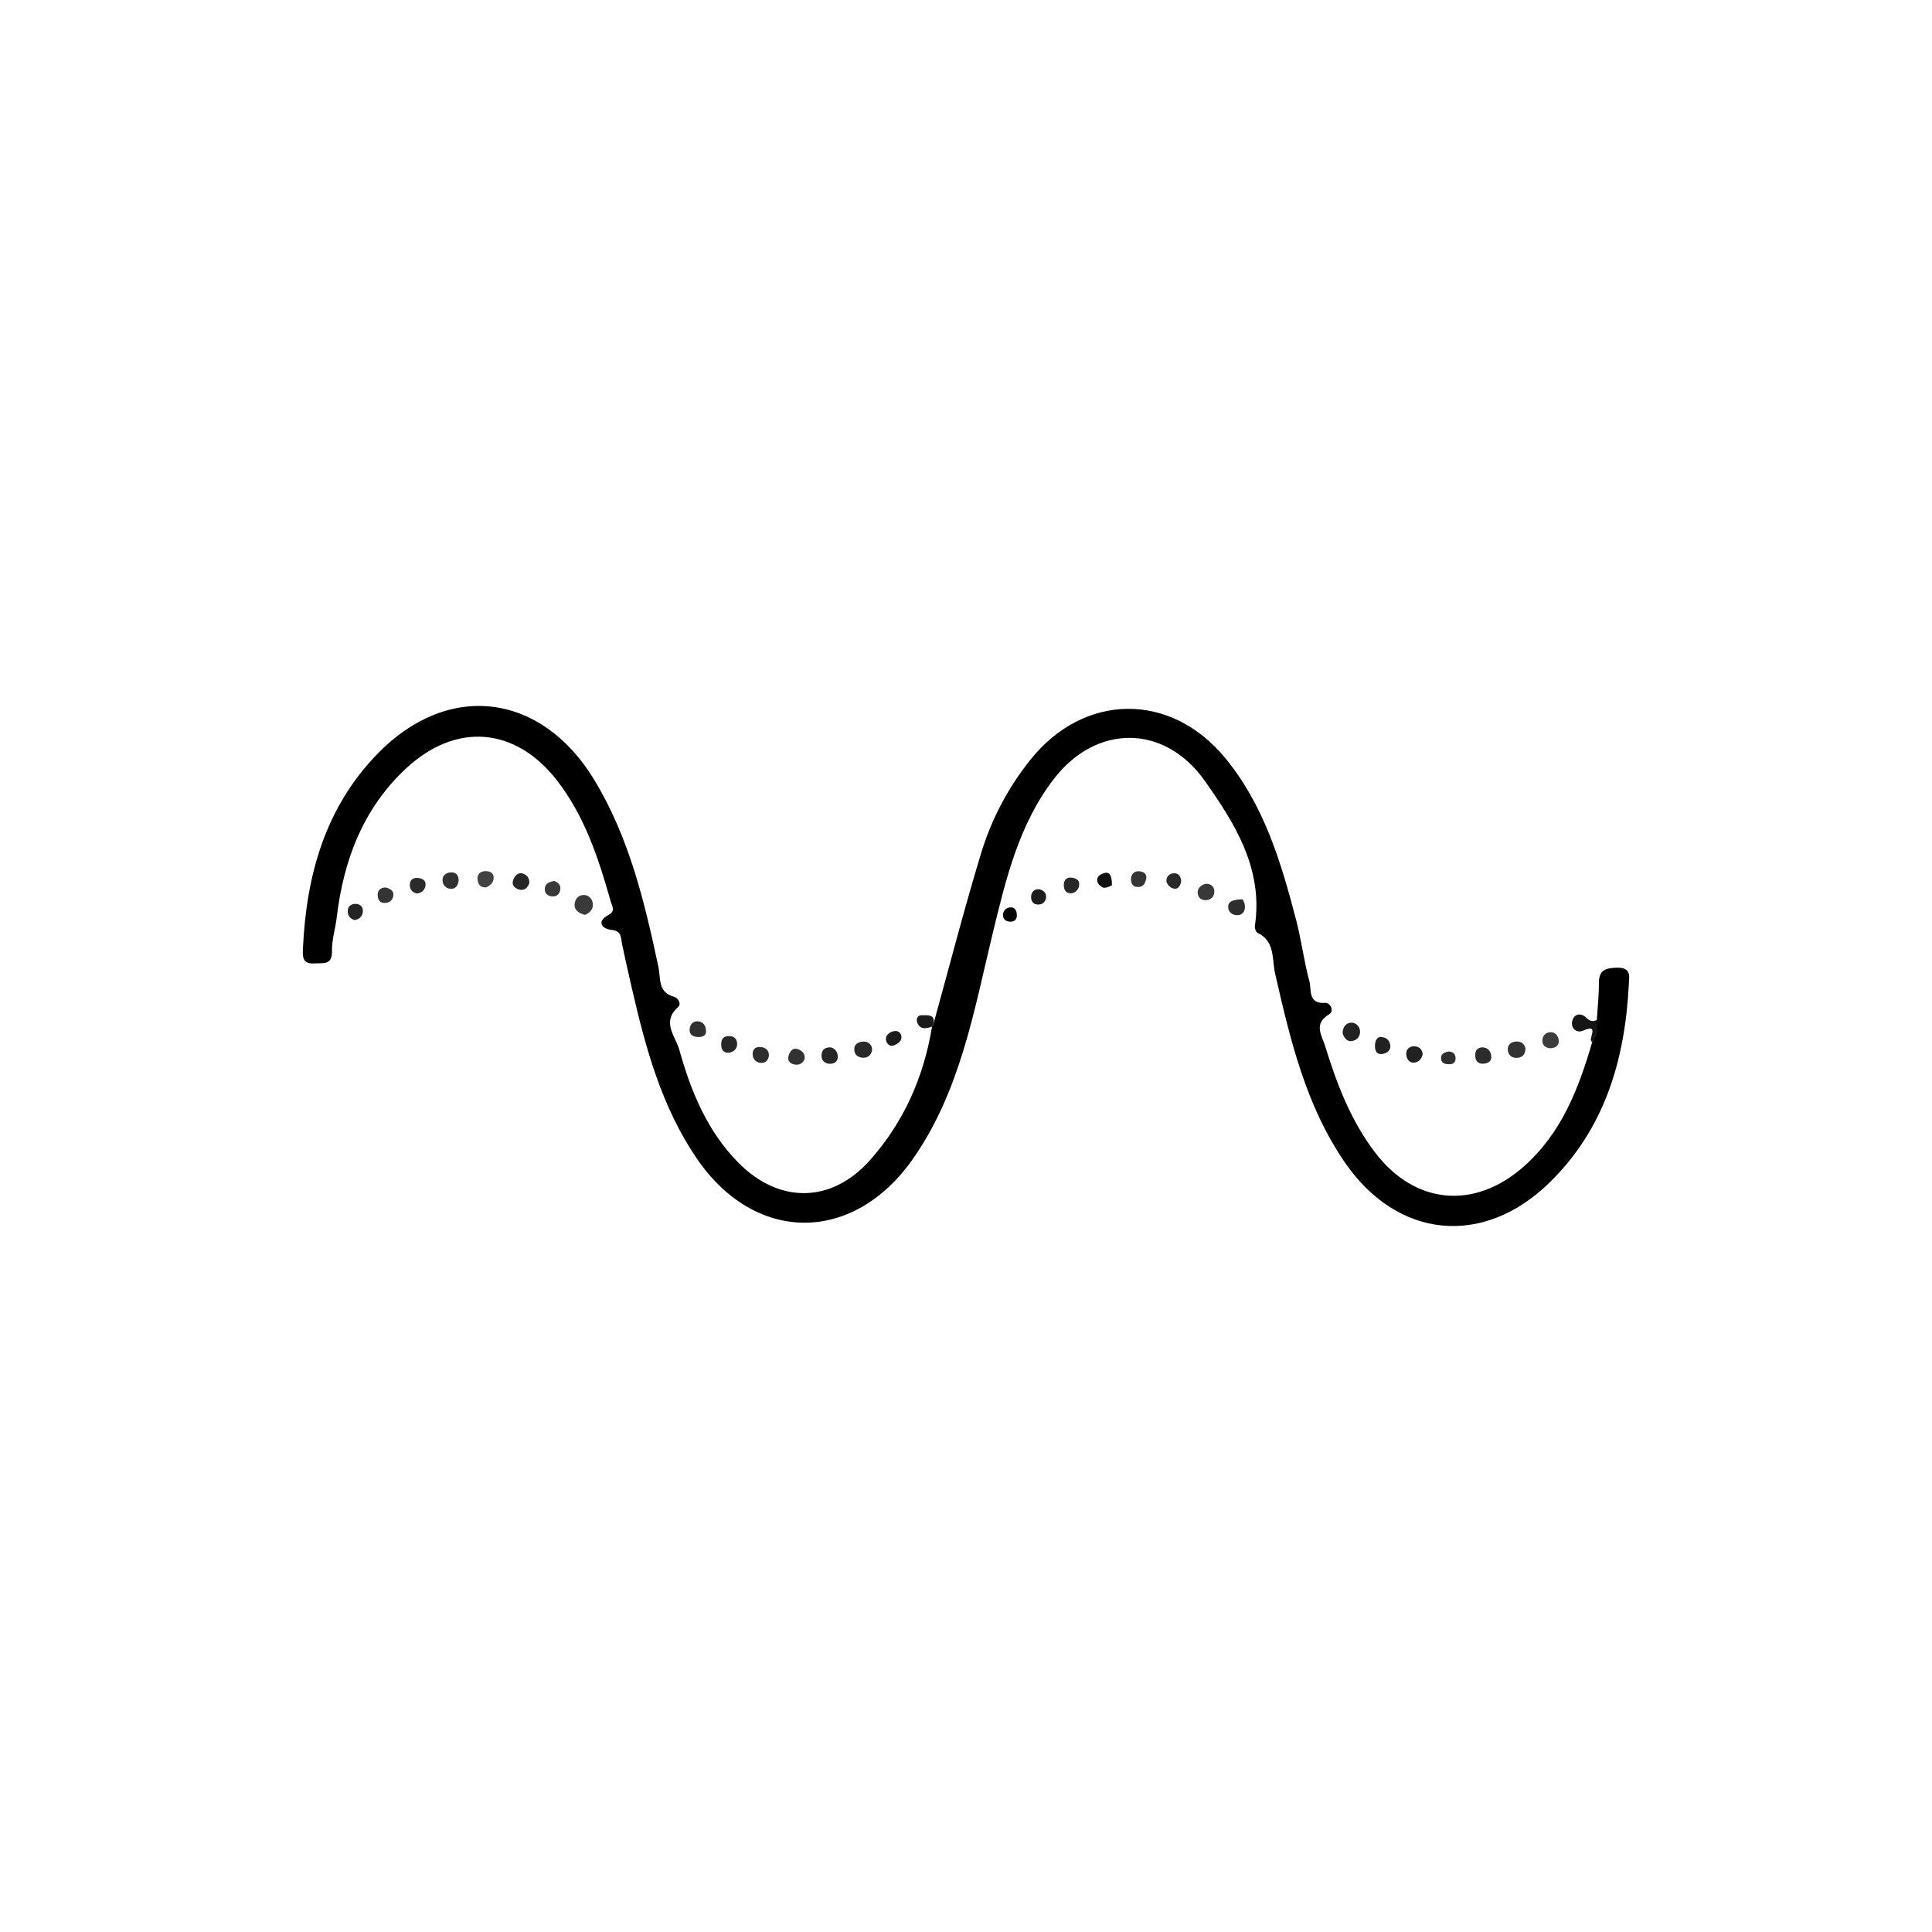 <svg viewBox="0 0 800 800" xmlns="http://www.w3.org/2000/svg" id="Capa_1">
  <defs>
    <style>
      .cls-1 {
        fill: #262627;
      }

      .cls-2 {
        fill: #272727;
      }

      .cls-3 {
        fill: #3c3c3c;
      }

      .cls-4 {
        fill: #262626;
      }

      .cls-5 {
        fill: #303030;
      }

      .cls-6 {
        fill: #2c2c2d;
      }

      .cls-7 {
        fill: #424243;
      }

      .cls-8 {
        fill: #3a3a3a;
      }

      .cls-9 {
        fill: #212121;
      }

      .cls-10 {
        fill: #2e2e2f;
      }

      .cls-11 {
        fill: #222;
      }

      .cls-12 {
        fill: #383839;
      }

      .cls-13 {
        fill: #2b2b2b;
      }

      .cls-14 {
        fill: #282829;
      }

      .cls-15 {
        fill: #1a1a1a;
      }

      .cls-16 {
        fill: #1d1d1d;
      }

      .cls-17 {
        fill: #1b1b1b;
      }

      .cls-18 {
        fill: #272728;
      }

      .cls-19 {
        fill: #343435;
      }

      .cls-20 {
        fill: #393939;
      }

      .cls-21 {
        fill: #292929;
      }

      .cls-22 {
        fill: #111112;
      }

      .cls-23 {
        fill: #151515;
      }

      .cls-24 {
        fill: #242424;
      }

      .cls-25 {
        fill: #323233;
      }

      .cls-26 {
        fill: #343434;
      }

      .cls-27 {
        fill: #323232;
      }

      .cls-28 {
        fill: #2e2e2e;
      }
    </style>
  </defs>
  <path d="M386.37,424.58c6.53-23.62,12.65-47.37,19.74-70.82,4.31-14.27,11.18-27.48,20.62-39.24,22.17-27.63,57.87-28.14,80.53-.73,16.14,19.53,23.21,43.23,29.44,67.16,2.19,8.4,3.25,17.1,5.51,25.48.91,3.38-.7,9.36,6.56,8.84,1.91-.14,4,3.29,1.5,4.8-6.53,3.93-2.9,8.7-1.57,13.04,4.8,15.63,10.6,30.85,20.64,44.05,16.46,21.63,41.11,23.94,61.54,5.94,15.7-13.84,22.82-32.32,28.44-51.67,2.25-2.68-.43-6.39,1.89-9.05.31-5.07.88-10.15.85-15.22-.04-5.41,2.63-6.33,7.46-6.46,6.11-.15,5.1,3.64,4.93,7.12-1.59,31.02-9.95,59.5-32.81,81.84-27.56,26.95-63.1,23.28-84.83-8.42-16.17-23.58-22.56-50.78-28.81-78.08-1.36-5.92.11-13.41-7.32-16.93-.67-.32-1.2-1.94-1.06-2.85,3.54-23.61-8.28-42.39-20.73-60.03-16.67-23.62-45.04-23.65-62.62-.67-14.42,18.85-19.74,41.18-25.32,64.27-7.71,31.88-13.38,65.2-33.14,93.21-24.63,34.9-65.11,34.93-89.27-.43-14.61-21.39-21.25-45.91-26.95-70.74-1.38-6.02-2.75-12.04-4.01-18.08-.57-2.73-.05-5.42-4.5-5.89-3.66-.39-6.34-3.34-1.17-6.13,3.09-1.67,1.56-3.59,1.04-5.42-5.06-17.86-10.77-35.48-22.37-50.38-17.22-22.11-41.83-24.1-62.46-4.88-17.87,16.64-25.92,38.19-28.71,61.83-.55,4.65-2.06,9.19-1.95,13.83.14,5.9-3.75,4.84-7.29,5.06-5.07.32-4.88-2.9-4.72-6.37,1.42-30.23,9.22-58.19,30.89-80.46,29.24-30.06,67.68-25.32,89.6,10.61,14.61,23.96,20.96,50.76,26.72,77.77.97,4.54-.36,10.44,6.4,12.24,1.73.46,3.25,2.94,1.69,4.33-6.96,6.22-1.03,12,.53,17.61,4.81,17.28,11.57,33.72,24.45,46.77,16.82,17.05,38.52,16.91,54.45-.96,14.04-15.75,22.35-34.52,25.76-55.4l.43-.49Z"></path>
  <path d="M661.21,422.37c.35,3.22.88,6.48-1.89,9.05-2.37-.55,3.72-7.99-3.9-4.62-2.52,1.12-5.12-1.02-4.39-4.03.75-3.07,3.64-3.44,5.74-1.42,1.55,1.49,2.69,1.83,4.45,1.02Z" class="cls-23"></path>
  <path d="M242.3,378.84c-2.67-.66-4.52-1.96-4.38-4.35.13-2.18,1.58-4.05,4.12-3.88,1.97.14,3.24,1.76,3.43,3.55.26,2.39-1.32,3.83-3.18,4.67Z" class="cls-8"></path>
  <path d="M631.65,434.01c.03,2.08-.84,3.6-2.82,3.95-2.5.44-4.35-.82-4.49-3.33-.11-1.92,1.27-3.23,3.4-3.35,2.06-.12,3.38.79,3.91,2.73Z" class="cls-25"></path>
  <path d="M201.3,367.44c-2.38.17-3.35-1.23-3.55-3.15-.22-2.11.94-3.47,3.05-3.56,1.87-.08,3.69.51,3.61,2.86-.07,1.97-1.48,3.14-3.11,3.85Z" class="cls-7"></path>
  <path d="M189.93,364.55c-.27,1.94-1.12,3.56-3.27,3.49-2.02-.07-3.34-1.54-3.42-3.48-.09-2.11,1.5-3.22,3.45-3.33,2.15-.12,3.18,1.23,3.24,3.33Z" class="cls-27"></path>
  <path d="M499.11,365.99c2.23-.21,3.63,1.05,3.72,3,.09,1.82-.97,3.48-3.12,3.72-2.15.24-3.64-.92-3.77-2.94-.13-1.94,1.26-3.23,3.17-3.78Z" class="cls-12"></path>
  <path d="M514.65,372.35c-.39,0,.91,1.24.86,3.26-.05,1.91-1.2,3.47-3.4,3.35-2-.11-3.5-1.36-3.54-3.37-.04-2.08,1.44-3.15,6.08-3.23Z" class="cls-10"></path>
  <path d="M292.35,427.42c-.19,1.57-1.75,2.13-3.71,1.96-2.05-.19-3.38-1.29-3.05-3.48.3-1.98,1.62-3.29,3.7-2.96,1.93.31,3.11,1.65,3.05,4.48Z" class="cls-5"></path>
  <path d="M555.96,427.82c0-2.47,1.32-4.31,3.63-4.36,1.59-.03,3.36,1.29,3.56,3.32.24,2.54-1.44,4.13-3.62,4.33-1.76.16-3.08-1.41-3.57-3.29Z" class="cls-11"></path>
  <path d="M642.17,434.06c-2.08-.06-3.54-1.11-3.5-3.16.03-1.89,1.18-3.41,3.3-3.5,2.18-.09,3.27,1.64,3.48,3.34.24,1.99-1.18,3.18-3.27,3.31Z" class="cls-3"></path>
  <path d="M302.1,435.88c-2.24.23-3.32-.89-3.44-2.91-.1-1.8.19-3.57,2.43-3.88,2.43-.34,4.17.69,4.14,3.27-.02,1.86-1.29,3.13-3.13,3.52Z" class="cls-2"></path>
  <path d="M357.6,438c-2.02.01-3.6-1.05-3.83-2.92-.32-2.58,1.47-3.75,3.91-3.78,2.18-.03,3.49,1.65,3.42,3.33-.07,1.59-1.24,3.36-3.5,3.37Z" class="cls-21"></path>
  <path d="M318.39,437.2c-.38,2.03-1.6,3.2-3.68,2.88-1.99-.31-3.1-1.78-3.05-3.76.06-2.24,1.57-3.03,3.63-2.73,2,.3,3.15,1.47,3.1,3.61Z" class="cls-10"></path>
  <path d="M343.83,433.68c1.66.29,2.91,1.55,3.07,3.53.18,2.23-1.3,3.33-3.32,3.28-2.02-.05-3.43-1.32-3.4-3.42.02-1.99,1.03-3.42,3.66-3.4Z" class="cls-1"></path>
  <path d="M613.66,433.68c2.14.03,3.39,1.17,3.78,3.17.44,2.27-.86,3.37-2.92,3.59-2.14.23-3.49-.83-3.64-2.99-.14-1.95.47-3.56,2.79-3.77Z" class="cls-6"></path>
  <path d="M470.03,367.13c-1.05-.34-1.93-1.77-1.67-3.64.27-1.98,1.71-2.95,3.7-2.69,2.07.27,3.08,1.62,2.43,3.62-.52,1.6-1.23,3.38-4.46,2.72Z" class="cls-26"></path>
  <path d="M219.12,365.86c-.91,2.35-2.59,3.05-4.43,2.4-1.75-.61-3.06-1.98-2.09-4.15.8-1.79,2.15-3.1,4.19-2.29,1.79.71,2.61,2.34,2.33,4.04Z" class="cls-4"></path>
  <path d="M172.55,369.97c-1.94-.47-2.93-1.8-2.85-3.71.1-2.14,1.56-2.94,3.53-2.7,1.89.23,3.36,1.15,2.92,3.34-.37,1.82-1.64,2.93-3.6,3.07Z" class="cls-13"></path>
  <path d="M229.51,364.78c1.92.72,2.92,2.02,2.38,4.09-.4,1.53-1.52,2.43-3.12,2.32-2.05-.13-3.38-1.29-3.16-3.42.23-2.18,2.13-2.61,3.9-3Z" class="cls-20"></path>
  <path d="M446.74,367.29c-.48,1.23-1.58,2.66-3.51,2.59-2.15-.08-2.79-1.83-2.73-3.66.07-2.1,1.44-3.1,3.46-2.77,1.77.29,3.42.97,2.78,3.84Z" class="cls-18"></path>
  <path d="M159.66,367.48c1.84.5,3.58,1.3,3.17,3.57-.36,2-1.9,2.98-3.96,2.83-1.83-.13-2.37-1.62-2.47-3.06-.15-2.15,1.11-3.27,3.27-3.35Z" class="cls-19"></path>
  <path d="M571.26,429.39c2.91-.03,4.04,1.34,4.39,3.23.41,2.2-1.11,3.35-2.99,3.76-2.31.5-3.27-.92-3.32-3.03-.04-1.89.49-3.5,1.92-3.96Z" class="cls-9"></path>
  <path d="M333.09,438.79c-.97,1.82-2.57,2.39-4.42,1.93-2.1-.53-2.73-2.08-1.98-4.05.7-1.83,1.95-3.03,4.06-2.1,1.75.78,2.79,2.12,2.35,4.22Z" class="cls-25"></path>
  <path d="M589.11,436.52c-.42,1.9-1.62,3.34-3.52,3.49-2.15.17-3.16-1.58-3.3-3.43-.16-2.1,1.33-3.36,3.29-3.33,1.88.03,3.34,1.1,3.52,3.27Z" class="cls-9"></path>
  <path d="M420.99,378.25c.36,2.16-.67,3.47-2.72,3.4-1.25-.05-2.77-.58-2.93-2.38-.19-2.18,1.22-3.33,2.97-3.55,1.37-.17,2.56.87,2.68,2.53Z"></path>
  <path d="M385.94,425.07c-2.45.92-4.91,1.37-6.13-1.63-.51-1.24-.09-3.02,1.72-3.04,2.65-.02,6.14-.55,4.85,4.18,0,0-.43.49-.43.49Z" class="cls-15"></path>
  <path d="M489.1,365.09c-.43,1.89-1.41,3.47-3.52,2.75-1.09-.37-2.43-1.75-2.57-2.82-.24-1.88,1.14-3.36,3.11-3.42,2.14-.06,2.89,1.55,2.98,3.49Z" class="cls-14"></path>
  <path d="M430.11,368.17c1.99.34,3.27,1.64,3.02,3.54-.24,1.83-1.58,3.06-3.75,2.82-1.84-.2-2.39-1.72-2.42-2.98-.04-1.84.92-3.35,3.16-3.37Z" class="cls-16"></path>
  <path d="M146.76,380.98c-1.83-.62-2.89-1.89-2.76-3.98.11-1.77,1.46-2.6,2.86-2.71,2-.15,3.56,1,3.4,3.15-.14,1.89-1.36,3.25-3.5,3.54Z" class="cls-24"></path>
  <path d="M460.43,366.5c.28-.11-1.41,1.04-3.15,1.12-.98.04-2.7-1.56-2.92-2.65-.41-2.05,1.48-3.17,3.21-3.54,1.41-.29,2.88.28,2.86,5.07Z" class="cls-22"></path>
  <path d="M373.24,429.08c.26,2.21-1.67,3.16-2.98,3.75-1.91.87-3.37-.9-3.42-2.56-.06-1.83,1.65-3.01,3.42-3.31,1.43-.24,2.69.42,2.99,2.13Z" class="cls-17"></path>
  <path d="M599.68,435.41c1.61,0,2.8.63,3.01,2.34.2,1.66-.54,2.87-2.28,2.91-1.8.04-3.78-.17-3.69-2.69.06-1.74,1.57-2.18,2.96-2.56Z" class="cls-28"></path>
</svg>